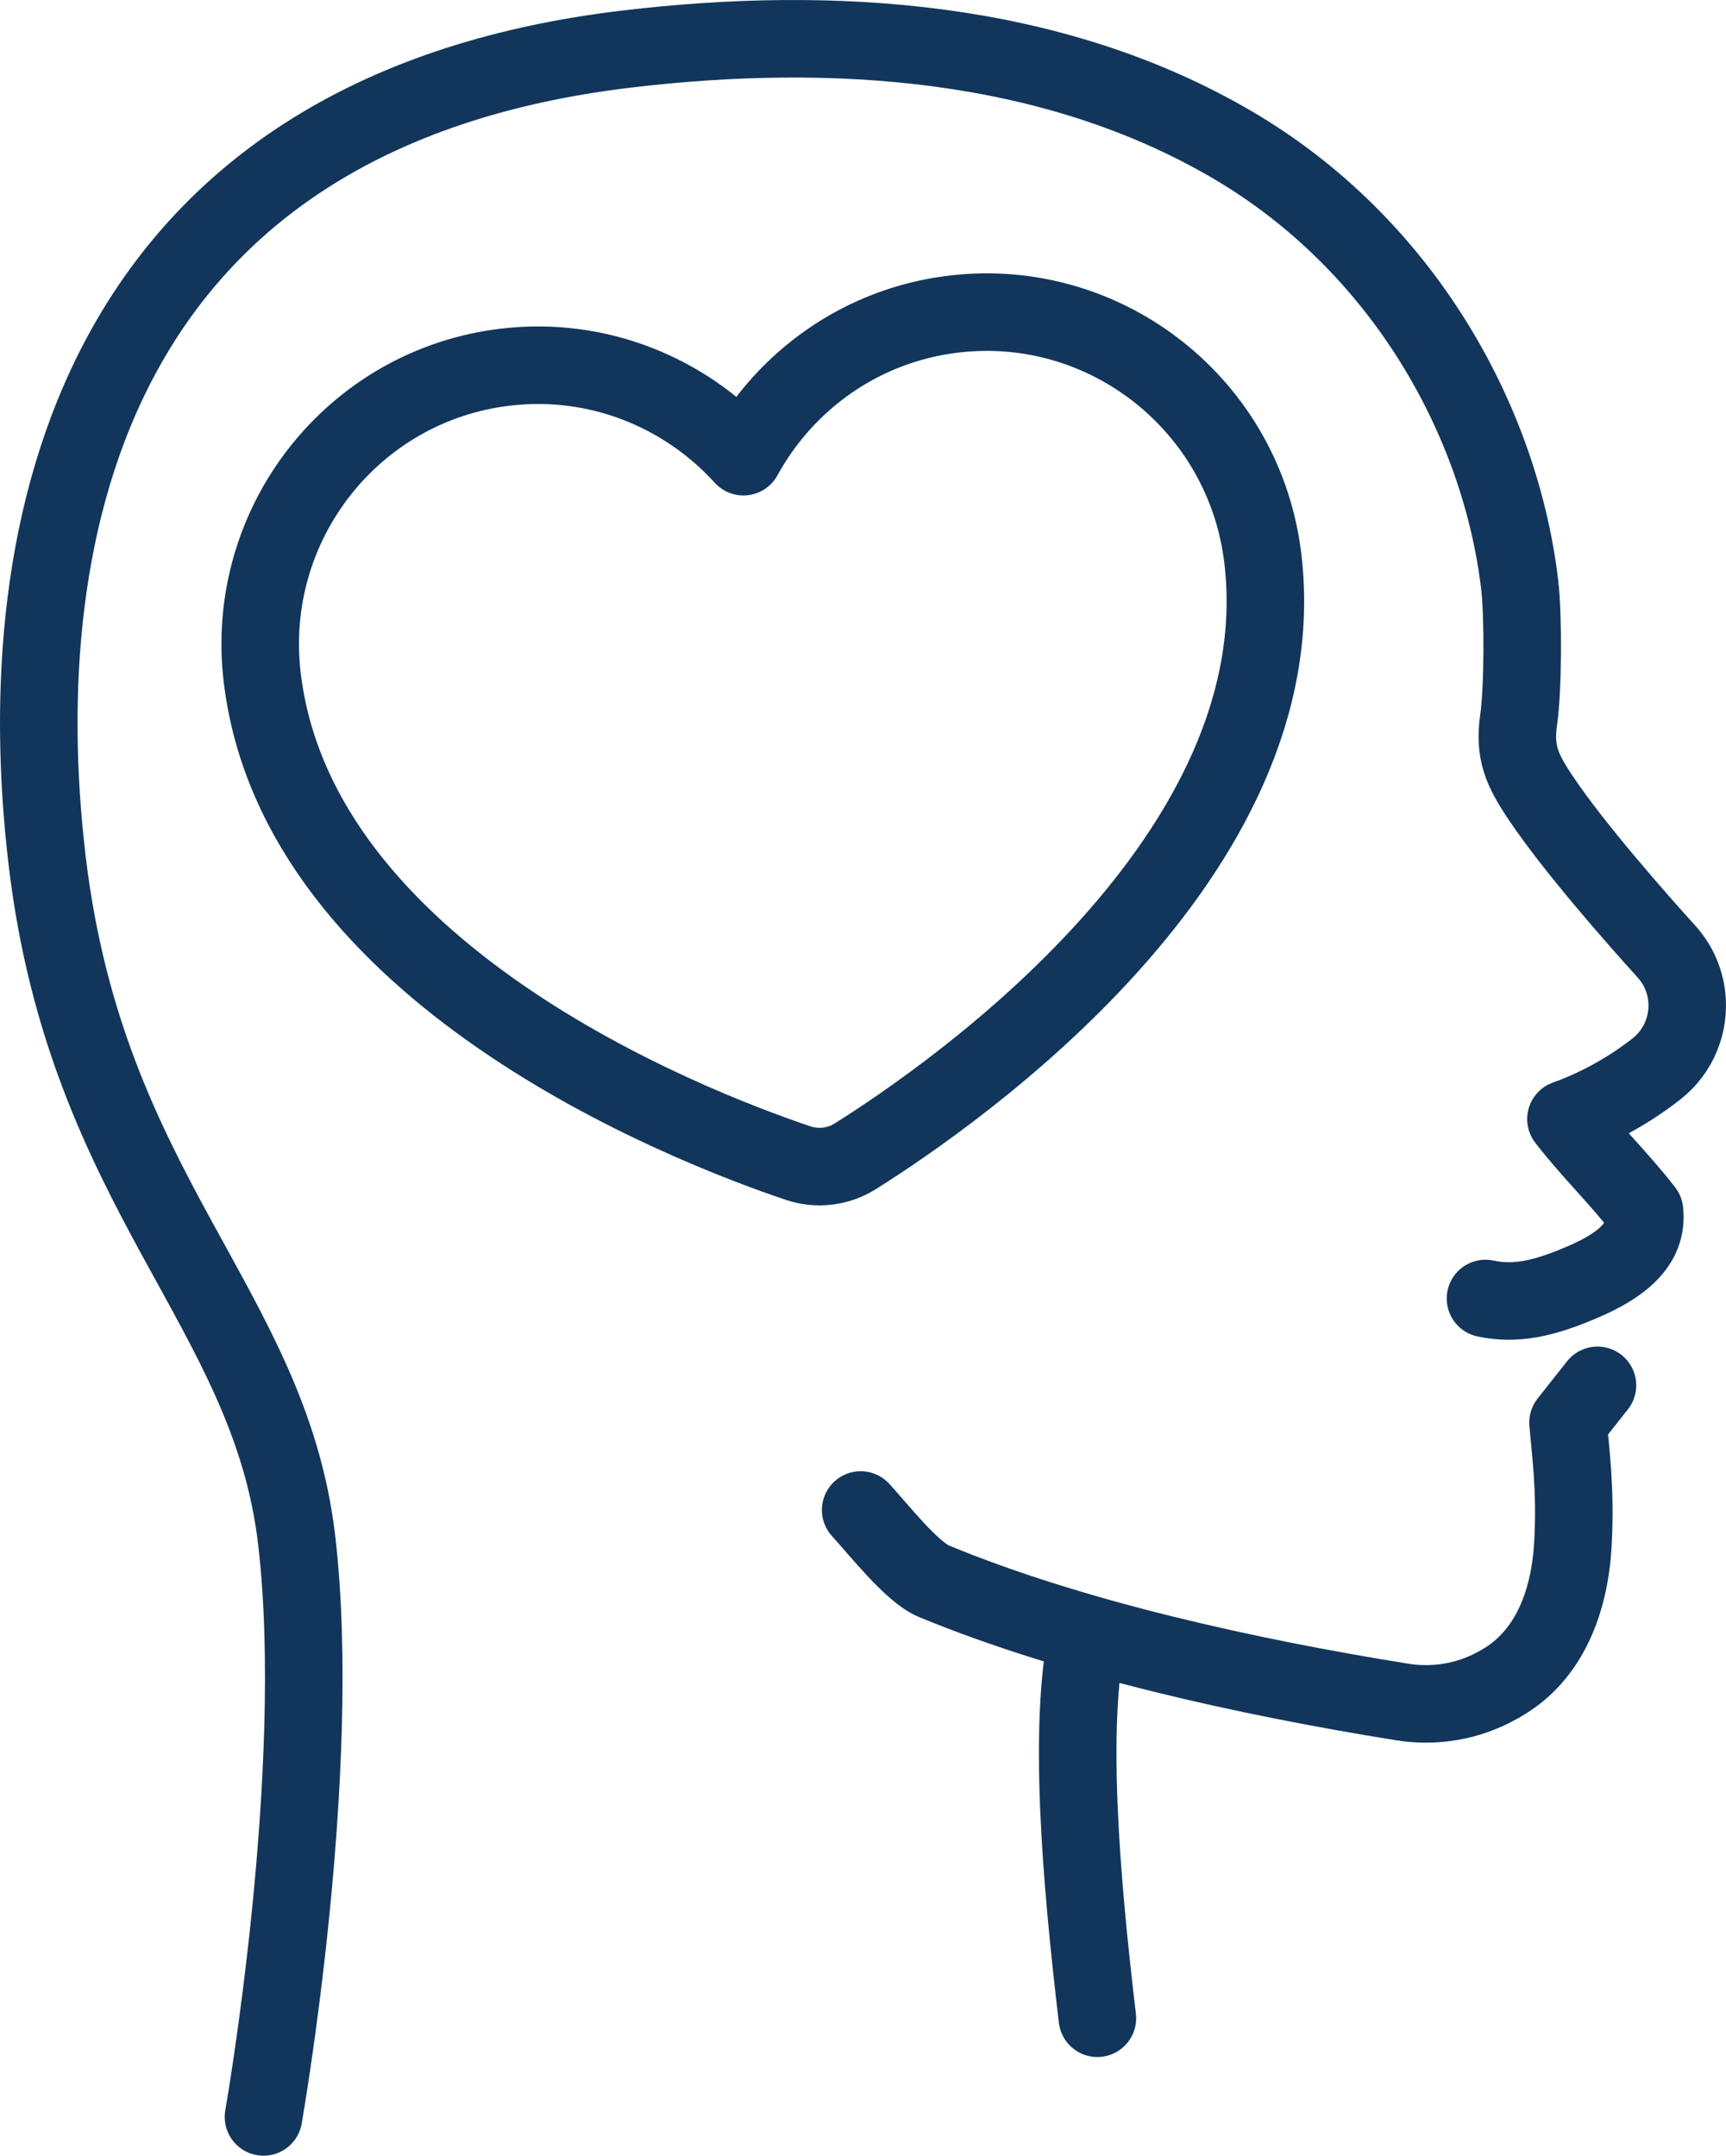 <?xml version="1.0" encoding="UTF-8"?>
<svg id="Layer_1" data-name="Layer 1" xmlns="http://www.w3.org/2000/svg" viewBox="0 0 77.722 97.077">
  <defs>
    <style>
      .cls-1 {
        fill: none;
        stroke: #12365b;
        stroke-linecap: round;
        stroke-linejoin: round;
        stroke-width: 3.492px;
      }
    </style>
  </defs>
  <path class="cls-1" d="M71.934,62.386l-1.325,1.676c.109,1.309.355,2.998.22,5.461-.139,2.534-1.021,5.014-3.232,6.279-.056.037-.113.074-.171.096-1.315.733-2.838.989-4.33.74-6.909-1.112-14.774-2.84-21.036-5.428-1.008-.412-2.554-2.403-3.304-3.211M48.967,73.584c-.851,4.143-.329,10.738.448,17.303M11.865,95.331s2.732-15.521,1.49-26.012c-1.241-10.492-9.461-15.598-11.235-30.586C.346,23.746,4.225,5.049,28.258,2.205c9.213-1.091,19.107-.461,27.267,4.335,7.57,4.449,12.022,12.308,12.908,19.802.162,1.367.15,4.706-.047,6.068-.213,1.471.152,2.263.976,3.497,1.497,2.244,4.325,5.448,5.685,6.952.503.557.816,1.249.904,1.995.148,1.248-.359,2.489-1.346,3.271-1.272,1.006-2.762,1.799-4.09,2.27,1.085,1.408,2.451,2.733,3.536,4.141.177,1.499-1.064,2.485-2.902,3.247-1.637.695-2.897.982-4.257.692M42.958,14.143c-4.166.493-7.6,2.995-9.481,6.423-2.629-2.894-6.552-4.525-10.718-4.032-6.866.812-11.769,7.063-10.953,13.961,1.579,13.34,19.069,20.174,24.126,21.88.868.293,1.808.182,2.584-.306,4.518-2.839,19.93-13.567,18.351-26.907-.817-6.898-7.044-11.831-13.909-11.019Z"/>
</svg>